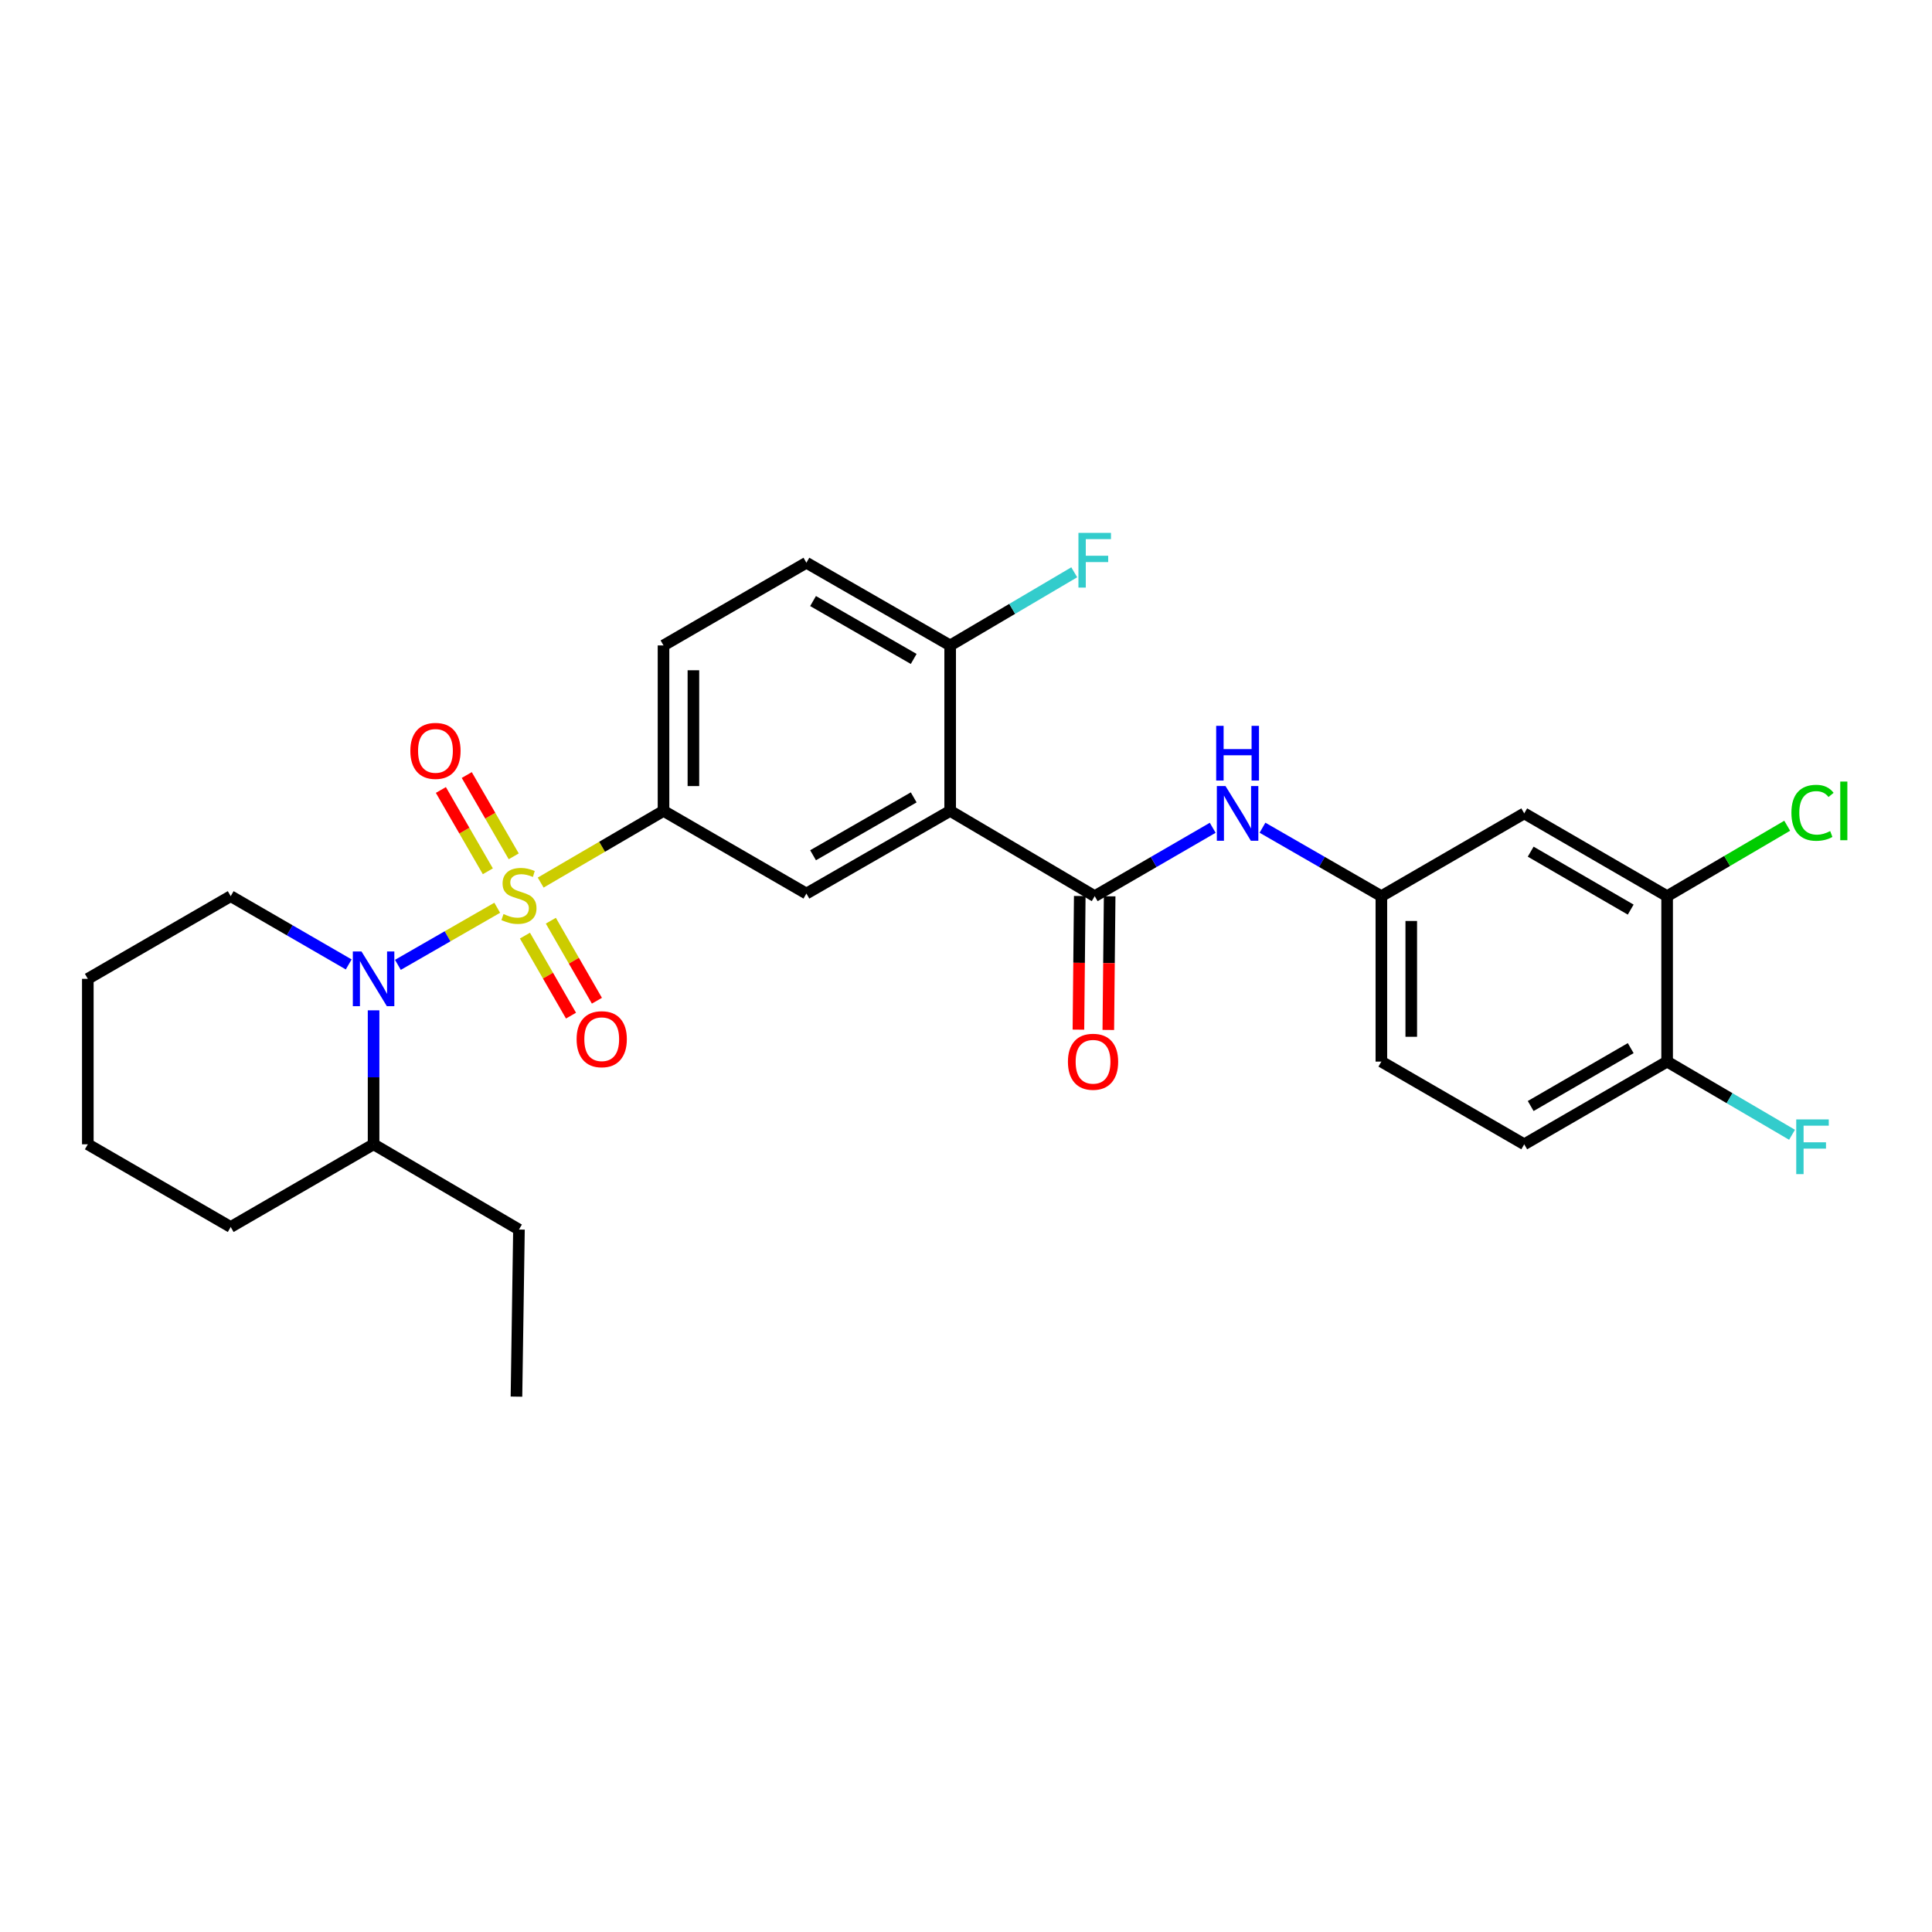 <?xml version='1.0' encoding='iso-8859-1'?>
<svg version='1.1' baseProfile='full'
              xmlns='http://www.w3.org/2000/svg'
                      xmlns:rdkit='http://www.rdkit.org/xml'
                      xmlns:xlink='http://www.w3.org/1999/xlink'
                  xml:space='preserve'
width='1000px' height='1000px' viewBox='0 0 1000 1000'>
<!-- END OF HEADER -->
<rect style='opacity:1.0;fill:#FFFFFF;stroke:none' width='1000' height='1000' x='0' y='0'> </rect>
<path class='bond-0' d='M 257.362,469.855 L 231.657,484.63' style='fill:none;fill-rule:evenodd;stroke:#CCCC00;stroke-width:6px;stroke-linecap:butt;stroke-linejoin:miter;stroke-opacity:1' />
<path class='bond-0' d='M 231.657,484.63 L 205.952,499.406' style='fill:none;fill-rule:evenodd;stroke:#0000FF;stroke-width:6px;stroke-linecap:butt;stroke-linejoin:miter;stroke-opacity:1' />
<path class='bond-3' d='M 279.857,456.824 L 311.646,438.269' style='fill:none;fill-rule:evenodd;stroke:#CCCC00;stroke-width:6px;stroke-linecap:butt;stroke-linejoin:miter;stroke-opacity:1' />
<path class='bond-3' d='M 311.646,438.269 L 343.435,419.714' style='fill:none;fill-rule:evenodd;stroke:#000000;stroke-width:6px;stroke-linecap:butt;stroke-linejoin:miter;stroke-opacity:1' />
<path class='bond-6' d='M 265.906,443.238 L 253.75,422.196' style='fill:none;fill-rule:evenodd;stroke:#CCCC00;stroke-width:6px;stroke-linecap:butt;stroke-linejoin:miter;stroke-opacity:1' />
<path class='bond-6' d='M 253.75,422.196 L 241.594,401.153' style='fill:none;fill-rule:evenodd;stroke:#FF0000;stroke-width:6px;stroke-linecap:butt;stroke-linejoin:miter;stroke-opacity:1' />
<path class='bond-6' d='M 252.508,450.977 L 240.353,429.935' style='fill:none;fill-rule:evenodd;stroke:#CCCC00;stroke-width:6px;stroke-linecap:butt;stroke-linejoin:miter;stroke-opacity:1' />
<path class='bond-6' d='M 240.353,429.935 L 228.197,408.892' style='fill:none;fill-rule:evenodd;stroke:#FF0000;stroke-width:6px;stroke-linecap:butt;stroke-linejoin:miter;stroke-opacity:1' />
<path class='bond-7' d='M 271.708,484.274 L 283.63,504.983' style='fill:none;fill-rule:evenodd;stroke:#CCCC00;stroke-width:6px;stroke-linecap:butt;stroke-linejoin:miter;stroke-opacity:1' />
<path class='bond-7' d='M 283.63,504.983 L 295.551,525.692' style='fill:none;fill-rule:evenodd;stroke:#FF0000;stroke-width:6px;stroke-linecap:butt;stroke-linejoin:miter;stroke-opacity:1' />
<path class='bond-7' d='M 285.117,476.555 L 297.038,497.264' style='fill:none;fill-rule:evenodd;stroke:#CCCC00;stroke-width:6px;stroke-linecap:butt;stroke-linejoin:miter;stroke-opacity:1' />
<path class='bond-7' d='M 297.038,497.264 L 308.96,517.973' style='fill:none;fill-rule:evenodd;stroke:#FF0000;stroke-width:6px;stroke-linecap:butt;stroke-linejoin:miter;stroke-opacity:1' />
<path class='bond-13' d='M 193.366,522.942 L 193.366,557.614' style='fill:none;fill-rule:evenodd;stroke:#0000FF;stroke-width:6px;stroke-linecap:butt;stroke-linejoin:miter;stroke-opacity:1' />
<path class='bond-13' d='M 193.366,557.614 L 193.366,592.286' style='fill:none;fill-rule:evenodd;stroke:#000000;stroke-width:6px;stroke-linecap:butt;stroke-linejoin:miter;stroke-opacity:1' />
<path class='bond-19' d='M 180.49,499.191 L 149.95,481.522' style='fill:none;fill-rule:evenodd;stroke:#0000FF;stroke-width:6px;stroke-linecap:butt;stroke-linejoin:miter;stroke-opacity:1' />
<path class='bond-19' d='M 149.95,481.522 L 119.41,463.852' style='fill:none;fill-rule:evenodd;stroke:#000000;stroke-width:6px;stroke-linecap:butt;stroke-linejoin:miter;stroke-opacity:1' />
<path class='bond-1' d='M 491.803,419.714 L 417.391,462.511' style='fill:none;fill-rule:evenodd;stroke:#000000;stroke-width:6px;stroke-linecap:butt;stroke-linejoin:miter;stroke-opacity:1' />
<path class='bond-1' d='M 472.927,412.722 L 420.839,442.68' style='fill:none;fill-rule:evenodd;stroke:#000000;stroke-width:6px;stroke-linecap:butt;stroke-linejoin:miter;stroke-opacity:1' />
<path class='bond-2' d='M 491.803,419.714 L 566.618,463.852' style='fill:none;fill-rule:evenodd;stroke:#000000;stroke-width:6px;stroke-linecap:butt;stroke-linejoin:miter;stroke-opacity:1' />
<path class='bond-28' d='M 491.803,419.714 L 491.803,334.077' style='fill:none;fill-rule:evenodd;stroke:#000000;stroke-width:6px;stroke-linecap:butt;stroke-linejoin:miter;stroke-opacity:1' />
<path class='bond-5' d='M 566.618,463.852 L 597.158,446.158' style='fill:none;fill-rule:evenodd;stroke:#000000;stroke-width:6px;stroke-linecap:butt;stroke-linejoin:miter;stroke-opacity:1' />
<path class='bond-5' d='M 597.158,446.158 L 627.697,428.464' style='fill:none;fill-rule:evenodd;stroke:#0000FF;stroke-width:6px;stroke-linecap:butt;stroke-linejoin:miter;stroke-opacity:1' />
<path class='bond-12' d='M 558.882,463.774 L 558.535,498.358' style='fill:none;fill-rule:evenodd;stroke:#000000;stroke-width:6px;stroke-linecap:butt;stroke-linejoin:miter;stroke-opacity:1' />
<path class='bond-12' d='M 558.535,498.358 L 558.188,532.942' style='fill:none;fill-rule:evenodd;stroke:#FF0000;stroke-width:6px;stroke-linecap:butt;stroke-linejoin:miter;stroke-opacity:1' />
<path class='bond-12' d='M 574.354,463.93 L 574.006,498.514' style='fill:none;fill-rule:evenodd;stroke:#000000;stroke-width:6px;stroke-linecap:butt;stroke-linejoin:miter;stroke-opacity:1' />
<path class='bond-12' d='M 574.006,498.514 L 573.659,533.097' style='fill:none;fill-rule:evenodd;stroke:#FF0000;stroke-width:6px;stroke-linecap:butt;stroke-linejoin:miter;stroke-opacity:1' />
<path class='bond-4' d='M 343.435,419.714 L 417.391,462.511' style='fill:none;fill-rule:evenodd;stroke:#000000;stroke-width:6px;stroke-linecap:butt;stroke-linejoin:miter;stroke-opacity:1' />
<path class='bond-15' d='M 343.435,419.714 L 343.435,334.077' style='fill:none;fill-rule:evenodd;stroke:#000000;stroke-width:6px;stroke-linecap:butt;stroke-linejoin:miter;stroke-opacity:1' />
<path class='bond-15' d='M 358.907,406.869 L 358.907,346.923' style='fill:none;fill-rule:evenodd;stroke:#000000;stroke-width:6px;stroke-linecap:butt;stroke-linejoin:miter;stroke-opacity:1' />
<path class='bond-11' d='M 653.461,428.423 L 684.227,446.138' style='fill:none;fill-rule:evenodd;stroke:#0000FF;stroke-width:6px;stroke-linecap:butt;stroke-linejoin:miter;stroke-opacity:1' />
<path class='bond-11' d='M 684.227,446.138 L 714.994,463.852' style='fill:none;fill-rule:evenodd;stroke:#000000;stroke-width:6px;stroke-linecap:butt;stroke-linejoin:miter;stroke-opacity:1' />
<path class='bond-8' d='M 862.897,463.852 L 788.941,421.003' style='fill:none;fill-rule:evenodd;stroke:#000000;stroke-width:6px;stroke-linecap:butt;stroke-linejoin:miter;stroke-opacity:1' />
<path class='bond-8' d='M 844.047,470.812 L 792.278,440.818' style='fill:none;fill-rule:evenodd;stroke:#000000;stroke-width:6px;stroke-linecap:butt;stroke-linejoin:miter;stroke-opacity:1' />
<path class='bond-18' d='M 862.897,463.852 L 893.973,445.625' style='fill:none;fill-rule:evenodd;stroke:#000000;stroke-width:6px;stroke-linecap:butt;stroke-linejoin:miter;stroke-opacity:1' />
<path class='bond-18' d='M 893.973,445.625 L 925.05,427.398' style='fill:none;fill-rule:evenodd;stroke:#00CC00;stroke-width:6px;stroke-linecap:butt;stroke-linejoin:miter;stroke-opacity:1' />
<path class='bond-30' d='M 862.897,463.852 L 862.897,549.481' style='fill:none;fill-rule:evenodd;stroke:#000000;stroke-width:6px;stroke-linecap:butt;stroke-linejoin:miter;stroke-opacity:1' />
<path class='bond-9' d='M 491.803,334.077 L 417.391,291.271' style='fill:none;fill-rule:evenodd;stroke:#000000;stroke-width:6px;stroke-linecap:butt;stroke-linejoin:miter;stroke-opacity:1' />
<path class='bond-9' d='M 472.926,341.067 L 420.838,311.103' style='fill:none;fill-rule:evenodd;stroke:#000000;stroke-width:6px;stroke-linecap:butt;stroke-linejoin:miter;stroke-opacity:1' />
<path class='bond-21' d='M 491.803,334.077 L 523.915,315.147' style='fill:none;fill-rule:evenodd;stroke:#000000;stroke-width:6px;stroke-linecap:butt;stroke-linejoin:miter;stroke-opacity:1' />
<path class='bond-21' d='M 523.915,315.147 L 556.027,296.217' style='fill:none;fill-rule:evenodd;stroke:#33CCCC;stroke-width:6px;stroke-linecap:butt;stroke-linejoin:miter;stroke-opacity:1' />
<path class='bond-10' d='M 788.941,421.003 L 714.994,463.852' style='fill:none;fill-rule:evenodd;stroke:#000000;stroke-width:6px;stroke-linecap:butt;stroke-linejoin:miter;stroke-opacity:1' />
<path class='bond-20' d='M 714.994,463.852 L 714.994,549.481' style='fill:none;fill-rule:evenodd;stroke:#000000;stroke-width:6px;stroke-linecap:butt;stroke-linejoin:miter;stroke-opacity:1' />
<path class='bond-20' d='M 730.466,476.696 L 730.466,536.636' style='fill:none;fill-rule:evenodd;stroke:#000000;stroke-width:6px;stroke-linecap:butt;stroke-linejoin:miter;stroke-opacity:1' />
<path class='bond-23' d='M 193.366,592.286 L 268.611,636.416' style='fill:none;fill-rule:evenodd;stroke:#000000;stroke-width:6px;stroke-linecap:butt;stroke-linejoin:miter;stroke-opacity:1' />
<path class='bond-24' d='M 193.366,592.286 L 119.41,635.092' style='fill:none;fill-rule:evenodd;stroke:#000000;stroke-width:6px;stroke-linecap:butt;stroke-linejoin:miter;stroke-opacity:1' />
<path class='bond-14' d='M 862.897,549.481 L 788.941,592.286' style='fill:none;fill-rule:evenodd;stroke:#000000;stroke-width:6px;stroke-linecap:butt;stroke-linejoin:miter;stroke-opacity:1' />
<path class='bond-14' d='M 844.053,542.511 L 792.284,572.475' style='fill:none;fill-rule:evenodd;stroke:#000000;stroke-width:6px;stroke-linecap:butt;stroke-linejoin:miter;stroke-opacity:1' />
<path class='bond-22' d='M 862.897,549.481 L 895.224,568.419' style='fill:none;fill-rule:evenodd;stroke:#000000;stroke-width:6px;stroke-linecap:butt;stroke-linejoin:miter;stroke-opacity:1' />
<path class='bond-22' d='M 895.224,568.419 L 927.55,587.357' style='fill:none;fill-rule:evenodd;stroke:#33CCCC;stroke-width:6px;stroke-linecap:butt;stroke-linejoin:miter;stroke-opacity:1' />
<path class='bond-16' d='M 343.435,334.077 L 417.391,291.271' style='fill:none;fill-rule:evenodd;stroke:#000000;stroke-width:6px;stroke-linecap:butt;stroke-linejoin:miter;stroke-opacity:1' />
<path class='bond-17' d='M 788.941,592.286 L 714.994,549.481' style='fill:none;fill-rule:evenodd;stroke:#000000;stroke-width:6px;stroke-linecap:butt;stroke-linejoin:miter;stroke-opacity:1' />
<path class='bond-25' d='M 119.41,463.852 L 45.455,506.641' style='fill:none;fill-rule:evenodd;stroke:#000000;stroke-width:6px;stroke-linecap:butt;stroke-linejoin:miter;stroke-opacity:1' />
<path class='bond-26' d='M 268.611,636.416 L 267.322,722.895' style='fill:none;fill-rule:evenodd;stroke:#000000;stroke-width:6px;stroke-linecap:butt;stroke-linejoin:miter;stroke-opacity:1' />
<path class='bond-29' d='M 119.41,635.092 L 45.455,592.286' style='fill:none;fill-rule:evenodd;stroke:#000000;stroke-width:6px;stroke-linecap:butt;stroke-linejoin:miter;stroke-opacity:1' />
<path class='bond-27' d='M 45.455,506.641 L 45.455,592.286' style='fill:none;fill-rule:evenodd;stroke:#000000;stroke-width:6px;stroke-linecap:butt;stroke-linejoin:miter;stroke-opacity:1' />
<path  class='atom-0' d='M 260.611 473.108
Q 260.931 473.228, 262.251 473.788
Q 263.571 474.348, 265.011 474.708
Q 266.491 475.028, 267.931 475.028
Q 270.611 475.028, 272.171 473.748
Q 273.731 472.428, 273.731 470.148
Q 273.731 468.588, 272.931 467.628
Q 272.171 466.668, 270.971 466.148
Q 269.771 465.628, 267.771 465.028
Q 265.251 464.268, 263.731 463.548
Q 262.251 462.828, 261.171 461.308
Q 260.131 459.788, 260.131 457.228
Q 260.131 453.668, 262.531 451.468
Q 264.971 449.268, 269.771 449.268
Q 273.051 449.268, 276.771 450.828
L 275.851 453.908
Q 272.451 452.508, 269.891 452.508
Q 267.131 452.508, 265.611 453.668
Q 264.091 454.788, 264.131 456.748
Q 264.131 458.268, 264.891 459.188
Q 265.691 460.108, 266.811 460.628
Q 267.971 461.148, 269.891 461.748
Q 272.451 462.548, 273.971 463.348
Q 275.491 464.148, 276.571 465.788
Q 277.691 467.388, 277.691 470.148
Q 277.691 474.068, 275.051 476.188
Q 272.451 478.268, 268.091 478.268
Q 265.571 478.268, 263.651 477.708
Q 261.771 477.188, 259.531 476.268
L 260.611 473.108
' fill='#CCCC00'/>
<path  class='atom-1' d='M 187.106 492.481
L 196.386 507.481
Q 197.306 508.961, 198.786 511.641
Q 200.266 514.321, 200.346 514.481
L 200.346 492.481
L 204.106 492.481
L 204.106 520.801
L 200.226 520.801
L 190.266 504.401
Q 189.106 502.481, 187.866 500.281
Q 186.666 498.081, 186.306 497.401
L 186.306 520.801
L 182.626 520.801
L 182.626 492.481
L 187.106 492.481
' fill='#0000FF'/>
<path  class='atom-6' d='M 634.314 406.843
L 643.594 421.843
Q 644.514 423.323, 645.994 426.003
Q 647.474 428.683, 647.554 428.843
L 647.554 406.843
L 651.314 406.843
L 651.314 435.163
L 647.434 435.163
L 637.474 418.763
Q 636.314 416.843, 635.074 414.643
Q 633.874 412.443, 633.514 411.763
L 633.514 435.163
L 629.834 435.163
L 629.834 406.843
L 634.314 406.843
' fill='#0000FF'/>
<path  class='atom-6' d='M 629.494 375.691
L 633.334 375.691
L 633.334 387.731
L 647.814 387.731
L 647.814 375.691
L 651.654 375.691
L 651.654 404.011
L 647.814 404.011
L 647.814 390.931
L 633.334 390.931
L 633.334 404.011
L 629.494 404.011
L 629.494 375.691
' fill='#0000FF'/>
<path  class='atom-7' d='M 212.393 388.653
Q 212.393 381.853, 215.753 378.053
Q 219.113 374.253, 225.393 374.253
Q 231.673 374.253, 235.033 378.053
Q 238.393 381.853, 238.393 388.653
Q 238.393 395.533, 234.993 399.453
Q 231.593 403.333, 225.393 403.333
Q 219.153 403.333, 215.753 399.453
Q 212.393 395.573, 212.393 388.653
M 225.393 400.133
Q 229.713 400.133, 232.033 397.253
Q 234.393 394.333, 234.393 388.653
Q 234.393 383.093, 232.033 380.293
Q 229.713 377.453, 225.393 377.453
Q 221.073 377.453, 218.713 380.253
Q 216.393 383.053, 216.393 388.653
Q 216.393 394.373, 218.713 397.253
Q 221.073 400.133, 225.393 400.133
' fill='#FF0000'/>
<path  class='atom-8' d='M 298.451 537.888
Q 298.451 531.088, 301.811 527.288
Q 305.171 523.488, 311.451 523.488
Q 317.731 523.488, 321.091 527.288
Q 324.451 531.088, 324.451 537.888
Q 324.451 544.768, 321.051 548.688
Q 317.651 552.568, 311.451 552.568
Q 305.211 552.568, 301.811 548.688
Q 298.451 544.808, 298.451 537.888
M 311.451 549.368
Q 315.771 549.368, 318.091 546.488
Q 320.451 543.568, 320.451 537.888
Q 320.451 532.328, 318.091 529.528
Q 315.771 526.688, 311.451 526.688
Q 307.131 526.688, 304.771 529.488
Q 302.451 532.288, 302.451 537.888
Q 302.451 543.608, 304.771 546.488
Q 307.131 549.368, 311.451 549.368
' fill='#FF0000'/>
<path  class='atom-13' d='M 552.758 549.561
Q 552.758 542.761, 556.118 538.961
Q 559.478 535.161, 565.758 535.161
Q 572.038 535.161, 575.398 538.961
Q 578.758 542.761, 578.758 549.561
Q 578.758 556.441, 575.358 560.361
Q 571.958 564.241, 565.758 564.241
Q 559.518 564.241, 556.118 560.361
Q 552.758 556.481, 552.758 549.561
M 565.758 561.041
Q 570.078 561.041, 572.398 558.161
Q 574.758 555.241, 574.758 549.561
Q 574.758 544.001, 572.398 541.201
Q 570.078 538.361, 565.758 538.361
Q 561.438 538.361, 559.078 541.161
Q 556.758 543.961, 556.758 549.561
Q 556.758 555.281, 559.078 558.161
Q 561.438 561.041, 565.758 561.041
' fill='#FF0000'/>
<path  class='atom-19' d='M 927.231 420.694
Q 927.231 413.654, 930.511 409.974
Q 933.831 406.254, 940.111 406.254
Q 945.951 406.254, 949.071 410.374
L 946.431 412.534
Q 944.151 409.534, 940.111 409.534
Q 935.831 409.534, 933.551 412.414
Q 931.311 415.254, 931.311 420.694
Q 931.311 426.294, 933.631 429.174
Q 935.991 432.054, 940.551 432.054
Q 943.671 432.054, 947.311 430.174
L 948.431 433.174
Q 946.951 434.134, 944.711 434.694
Q 942.471 435.254, 939.991 435.254
Q 933.831 435.254, 930.511 431.494
Q 927.231 427.734, 927.231 420.694
' fill='#00CC00'/>
<path  class='atom-19' d='M 952.511 404.534
L 956.191 404.534
L 956.191 434.894
L 952.511 434.894
L 952.511 404.534
' fill='#00CC00'/>
<path  class='atom-22' d='M 558.198 275.813
L 575.038 275.813
L 575.038 279.053
L 561.998 279.053
L 561.998 287.653
L 573.598 287.653
L 573.598 290.933
L 561.998 290.933
L 561.998 304.133
L 558.198 304.133
L 558.198 275.813
' fill='#33CCCC'/>
<path  class='atom-23' d='M 929.731 579.407
L 946.571 579.407
L 946.571 582.647
L 933.531 582.647
L 933.531 591.247
L 945.131 591.247
L 945.131 594.527
L 933.531 594.527
L 933.531 607.727
L 929.731 607.727
L 929.731 579.407
' fill='#33CCCC'/>
</svg>
